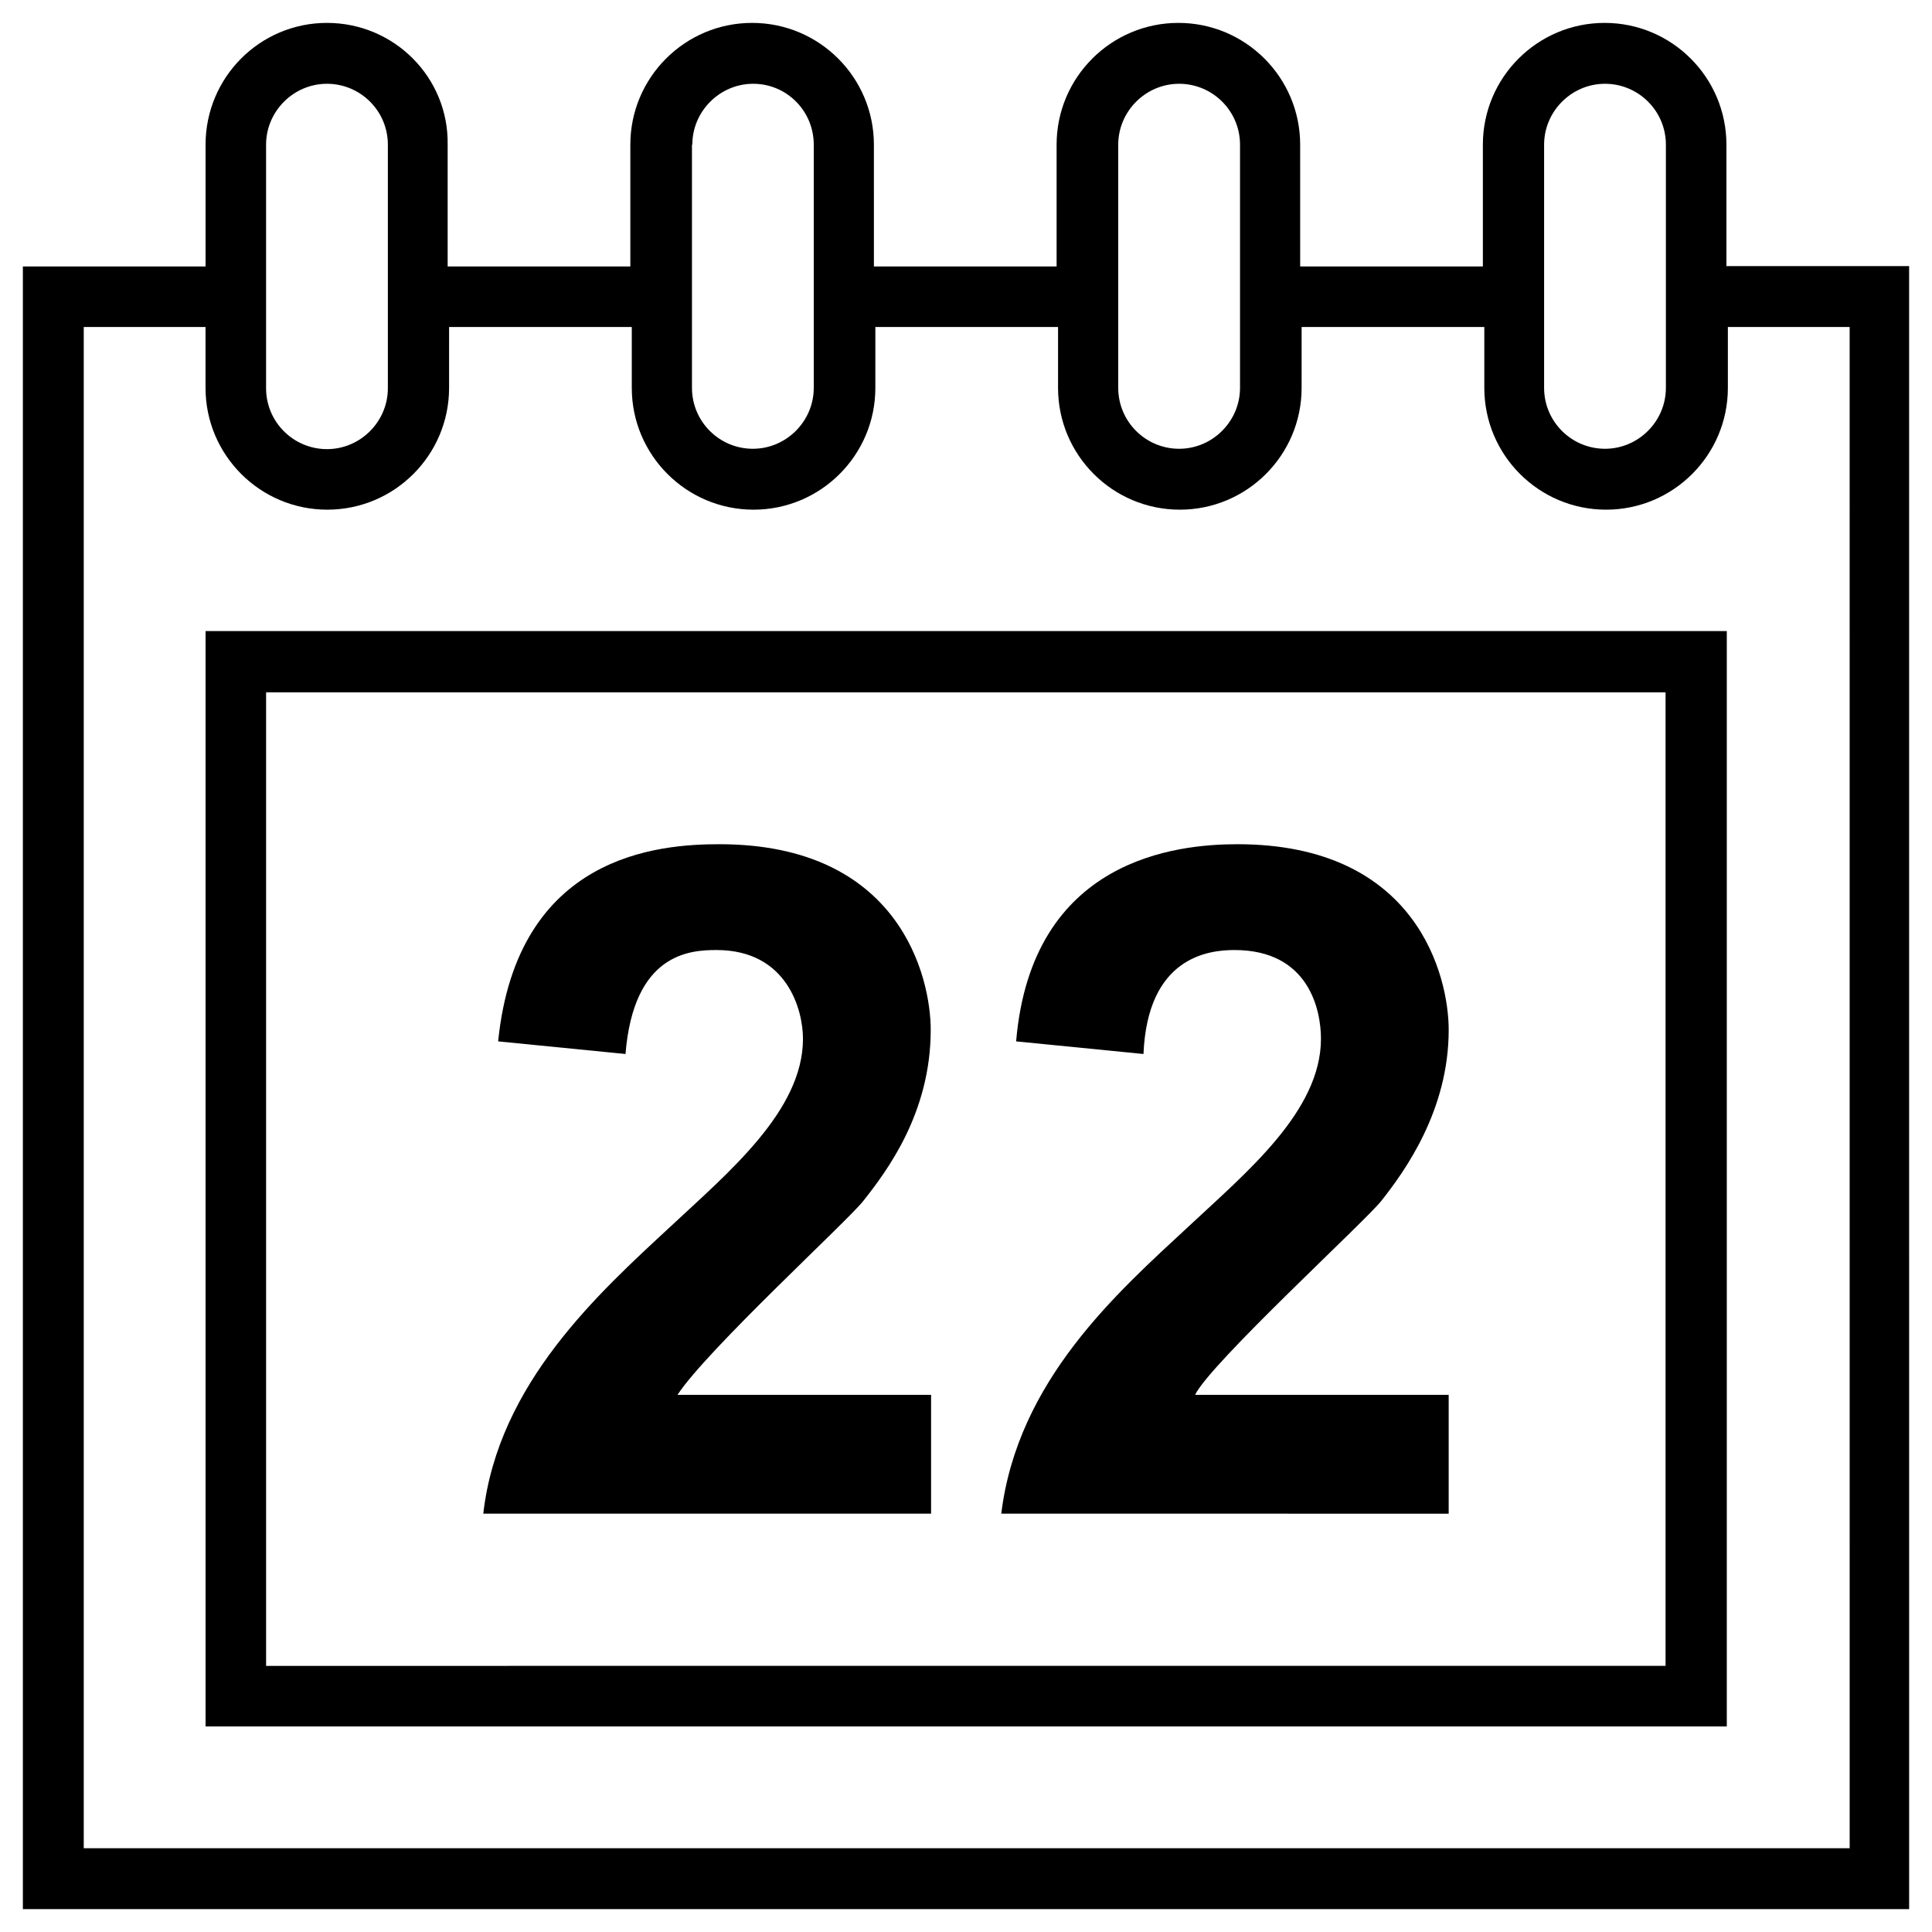 <?xml version="1.0" encoding="UTF-8"?>
<!-- Uploaded to: SVG Repo, www.svgrepo.com, Generator: SVG Repo Mixer Tools -->
<svg fill="#000000" width="800px" height="800px" version="1.1" viewBox="144 144 512 512" xmlns="http://www.w3.org/2000/svg">
 <g>
  <path d="m601.52 214.52v-32.18c0-17.809-14.465-32.273-32.273-32.273s-32.273 14.465-32.273 32.273v32.273h-48.414l-0.004-32.273c0-17.809-14.465-32.273-32.273-32.273s-32.273 14.465-32.273 32.273v32.273h-48.414l-0.004-32.273c0-17.809-14.465-32.273-32.273-32.273-17.809 0-32.273 14.465-32.273 32.273v32.273h-48.414v-32.273c0.293-17.809-14.172-32.273-31.98-32.273-17.812 0-32.176 14.465-32.176 32.273v32.273l-48.414 0.004v435.32h499.88l-0.004-435.42zm-48.316-32.18c0-8.855 7.281-16.137 16.137-16.137s16.137 7.184 16.137 16.137v64.453c0 8.855-7.281 16.137-16.137 16.137s-16.137-7.184-16.137-16.137zm-112.86 0c0-8.855 7.281-16.137 16.137-16.137s16.137 7.184 16.137 16.137v64.453c0 8.855-7.281 16.137-16.137 16.137s-16.137-7.184-16.137-16.137zm-112.87 0c0-8.855 7.281-16.137 16.137-16.137 8.859 0 16.043 7.184 16.043 16.137v64.453c0 8.855-7.281 16.137-16.137 16.137s-16.137-7.184-16.137-16.137l-0.004-64.453zm-112.96 0c0-8.855 7.281-16.137 16.137-16.137 8.855 0 16.137 7.184 16.137 16.137v64.547c0 8.855-7.281 16.137-16.137 16.137-8.855 0-16.137-7.184-16.137-16.137zm419.28 451.46h-467.6v-403.14h32.273v16.137c0 17.809 14.465 32.273 32.273 32.273s32.273-14.465 32.273-32.273l0.004-16.137h48.414v16.137c0 17.809 14.465 32.273 32.273 32.273 17.809 0 32.273-14.465 32.273-32.273l0.004-16.137h48.414v16.137c0 17.809 14.465 32.273 32.273 32.273 17.809 0 32.273-14.465 32.273-32.273l0.004-16.137h48.414v16.137c0 17.809 14.465 32.273 32.273 32.273s32.273-14.465 32.273-32.273v-16.137h32.273l0.004 403.14z"/>
  <path d="m198.48 601.52h403.14v-290.28h-403.14zm16.039-274.05h370.87v258l-370.87 0.004z"/>
  <path d="m372.84 462.19c6.199-7.871 17.809-23.223 17.809-45.266 0-13.973-8.168-49.199-55.988-49.199-15.941 0-53.629 2.656-58.648 52.25l33.75 3.344c2.164-26.668 17.023-27.551 24.109-27.551 18.793 0 22.926 15.941 22.926 23.52 0 19.09-19.777 35.426-35.031 49.691-18.992 17.613-45.758 41.625-49.691 76.16h118.67v-31.488h-67.207c7.875-12.004 45.266-46.246 49.301-51.461z"/>
  <path d="m510.11 462.19c6.199-7.871 17.809-23.91 17.809-45.266 0-13.973-8.168-49.199-55.988-49.199-15.941 0-54.516 3.738-58.648 52.25l33.75 3.344c1.082-25.586 17.023-27.551 24.109-27.551 19.777 0 22.926 15.941 22.926 23.52 0 19.188-19.777 35.426-35.031 49.691-18.992 17.613-45.363 40.836-49.691 76.16l118.57 0.004v-31.488h-67.207c3.938-8.266 45.363-46.25 49.398-51.465z"/>
 </g>
</svg>
